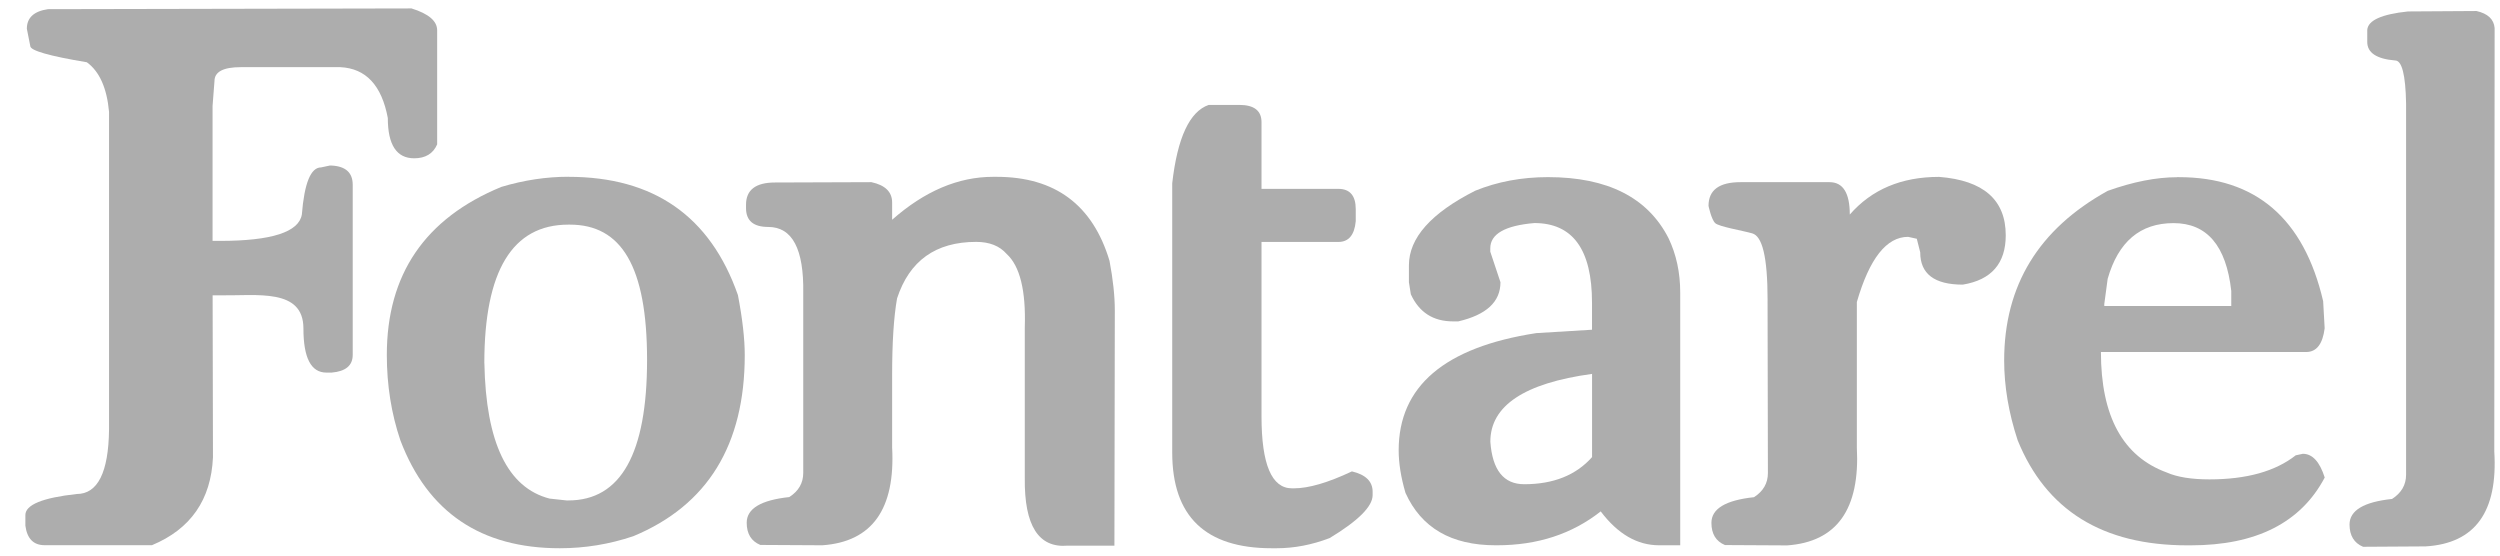 <svg width="81" height="18" viewBox="0 0 81 18" fill="none" xmlns="http://www.w3.org/2000/svg">
<g id="Fontarel" clip-path="url(#clip0_92_11279)">
<path id="Vector" d="M13.333 0.273L1.555 0.297C1.099 0.363 0.87 0.575 0.87 0.931L0.981 1.492C0.981 1.638 1.592 1.814 2.813 2.017C3.223 2.315 3.463 2.853 3.533 3.624V13.919C3.516 15.31 3.165 16.006 2.483 16.006C1.377 16.128 0.822 16.355 0.822 16.689V17.03C0.878 17.454 1.086 17.664 1.444 17.664H4.924C6.177 17.142 6.837 16.195 6.9 14.819L6.889 9.569H7.122C8.325 9.586 9.831 9.329 9.831 10.644C9.831 11.596 10.078 12.072 10.575 12.072H10.746C11.201 12.033 11.428 11.842 11.428 11.499V5.986C11.428 5.596 11.201 5.388 10.746 5.364H10.684L10.403 5.424C10.069 5.424 9.861 5.932 9.78 6.95C9.683 7.52 8.798 7.805 7.12 7.805H6.887V3.434L6.949 2.628C6.949 2.326 7.234 2.176 7.802 2.176H11.025C11.856 2.215 12.368 2.767 12.565 3.824C12.565 4.694 12.85 5.129 13.42 5.129C13.785 5.129 14.035 4.977 14.164 4.677V0.982C14.164 0.68 13.886 0.445 13.333 0.273Z" fill="#ADADAD"/>
<path id="Vector_2" d="M18.417 5.729C21.182 5.729 23.014 7.006 23.909 9.562C24.057 10.336 24.13 10.983 24.13 11.502C24.13 14.416 22.926 16.373 20.519 17.373C19.744 17.634 18.951 17.763 18.137 17.763C15.582 17.763 13.861 16.599 12.974 14.272C12.679 13.402 12.533 12.479 12.533 11.5C12.533 8.889 13.771 7.074 16.245 6.055C16.977 5.836 17.702 5.727 18.419 5.727L18.417 5.729ZM15.694 11.77C15.743 14.343 16.446 15.802 17.805 16.154L18.355 16.214H18.415C20.115 16.214 20.965 14.697 20.965 11.662C20.965 8.626 20.132 7.278 18.464 7.278H18.415C16.6 7.278 15.692 8.776 15.692 11.77H15.694Z" fill="#ADADAD"/>
<path id="Vector_3" d="M28.905 14.493C29.012 16.495 28.258 17.553 26.646 17.667L24.634 17.656C24.34 17.534 24.193 17.294 24.193 16.936C24.193 16.48 24.653 16.203 25.573 16.105C25.875 15.911 26.025 15.65 26.025 15.324V9.502C26.05 8.069 25.671 7.353 24.891 7.353C24.411 7.353 24.171 7.151 24.171 6.742V6.633C24.171 6.153 24.484 5.913 25.11 5.913L28.234 5.902C28.682 5.999 28.905 6.219 28.905 6.56V7.12C29.955 6.194 31.045 5.729 32.177 5.729H32.288C34.183 5.729 35.404 6.637 35.948 8.45C36.062 9.052 36.12 9.59 36.12 10.062L36.107 17.679H34.594C33.649 17.761 33.186 17.032 33.203 15.492V10.61C33.242 9.414 33.045 8.619 32.616 8.229C32.389 7.968 32.059 7.837 31.628 7.837C30.317 7.837 29.464 8.448 29.065 9.667C28.958 10.271 28.905 11.099 28.905 12.157V14.487V14.493Z" fill="#ADADAD"/>
<path id="Vector_4" d="M37.98 5.937C38.149 4.458 38.545 3.611 39.163 3.399H40.151C40.632 3.399 40.873 3.584 40.873 3.959V6.119H43.363C43.736 6.119 43.926 6.339 43.926 6.777V7.167C43.885 7.616 43.695 7.839 43.363 7.839H40.873V13.49C40.873 15.046 41.202 15.822 41.861 15.822H41.922C42.401 15.822 43.028 15.639 43.802 15.273C44.248 15.378 44.473 15.599 44.473 15.931V16.042C44.473 16.409 44.008 16.872 43.082 17.433C42.505 17.654 41.931 17.763 41.361 17.763H41.202C39.055 17.763 37.98 16.73 37.98 14.662V5.937Z" fill="#ADADAD"/>
<path id="Vector_5" d="M54.439 17.667H53.755C53.046 17.667 52.416 17.302 51.863 16.569C50.935 17.302 49.815 17.667 48.505 17.667H48.456C47.023 17.667 46.05 17.103 45.538 15.97C45.39 15.466 45.317 15.007 45.317 14.59C45.317 12.515 46.804 11.251 49.774 10.793L51.581 10.683V9.804C51.581 8.086 50.957 7.227 49.714 7.227C48.761 7.308 48.285 7.582 48.285 8.045V8.155L48.615 9.144C48.615 9.779 48.16 10.201 47.248 10.413H47.078C46.435 10.413 45.979 10.12 45.711 9.535L45.649 9.145V8.596C45.649 7.709 46.367 6.903 47.798 6.179C48.516 5.887 49.3 5.739 50.155 5.739C52.082 5.739 53.387 6.399 54.06 7.717C54.313 8.245 54.439 8.832 54.439 9.475V17.665V17.667ZM48.287 14.311C48.353 15.23 48.717 15.689 49.386 15.689C50.329 15.689 51.062 15.397 51.583 14.81V12.114C49.386 12.415 48.287 13.147 48.287 14.311Z" fill="#ADADAD"/>
<path id="Vector_6" d="M57.27 9.732C57.27 8.285 57.09 7.651 56.772 7.561C56.449 7.469 55.703 7.346 55.575 7.231C55.448 7.117 55.356 6.671 55.356 6.671C55.356 6.157 55.701 5.902 56.395 5.902H59.275C59.715 5.902 59.933 6.252 59.933 6.952C60.642 6.138 61.605 5.731 62.826 5.731C64.266 5.844 64.986 6.476 64.986 7.623C64.986 8.534 64.523 9.069 63.595 9.222C62.674 9.222 62.215 8.874 62.215 8.174L62.104 7.736L61.823 7.674C61.122 7.674 60.57 8.377 60.162 9.785V14.497C60.267 16.499 59.515 17.557 57.904 17.671L55.89 17.66C55.596 17.538 55.45 17.298 55.45 16.94C55.45 16.484 55.909 16.207 56.83 16.109C57.132 15.914 57.28 15.654 57.28 15.328L57.269 9.736L57.27 9.732Z" fill="#ADADAD"/>
<path id="Vector_7" d="M70.534 5.74H70.596C73.086 5.74 74.646 7.079 75.27 9.757L75.319 10.636C75.255 11.148 75.055 11.405 74.721 11.405H68.07C68.07 13.488 68.781 14.791 70.206 15.31C70.54 15.457 70.999 15.532 71.586 15.532C72.79 15.532 73.722 15.271 74.382 14.752L74.612 14.703C74.923 14.703 75.158 14.96 75.321 15.472C74.548 16.936 73.099 17.669 70.977 17.669H70.866C68.123 17.669 66.293 16.533 65.372 14.264C65.08 13.377 64.935 12.515 64.935 11.677C64.935 9.25 66.053 7.42 68.291 6.183C69.113 5.89 69.863 5.742 70.538 5.742L70.534 5.74ZM68.179 9.865V9.914H72.293V9.427C72.13 7.962 71.507 7.229 70.423 7.229C69.34 7.229 68.631 7.833 68.288 9.035L68.177 9.865H68.179Z" fill="#ADADAD"/>
<path id="Vector_8" d="M80.815 14.628C80.935 16.58 80.196 17.606 78.593 17.703L76.564 17.716C76.272 17.594 76.125 17.352 76.125 16.994C76.125 16.539 76.585 16.263 77.503 16.166C77.805 15.971 77.957 15.71 77.957 15.384V3.348C77.94 2.422 77.822 1.959 77.603 1.959C77.003 1.91 76.699 1.709 76.699 1.361V0.969C76.723 0.659 77.164 0.461 78.019 0.371L80.239 0.357C80.605 0.44 80.8 0.622 80.826 0.907L80.815 14.628Z" fill="#ADADAD"/>
</g>
<defs>
<clipPath id="clip0_92_11279">
<rect width="80.004" height="17.492" fill="white" transform="translate(0.822 0.273)"/>
</clipPath>
</defs>
</svg>
